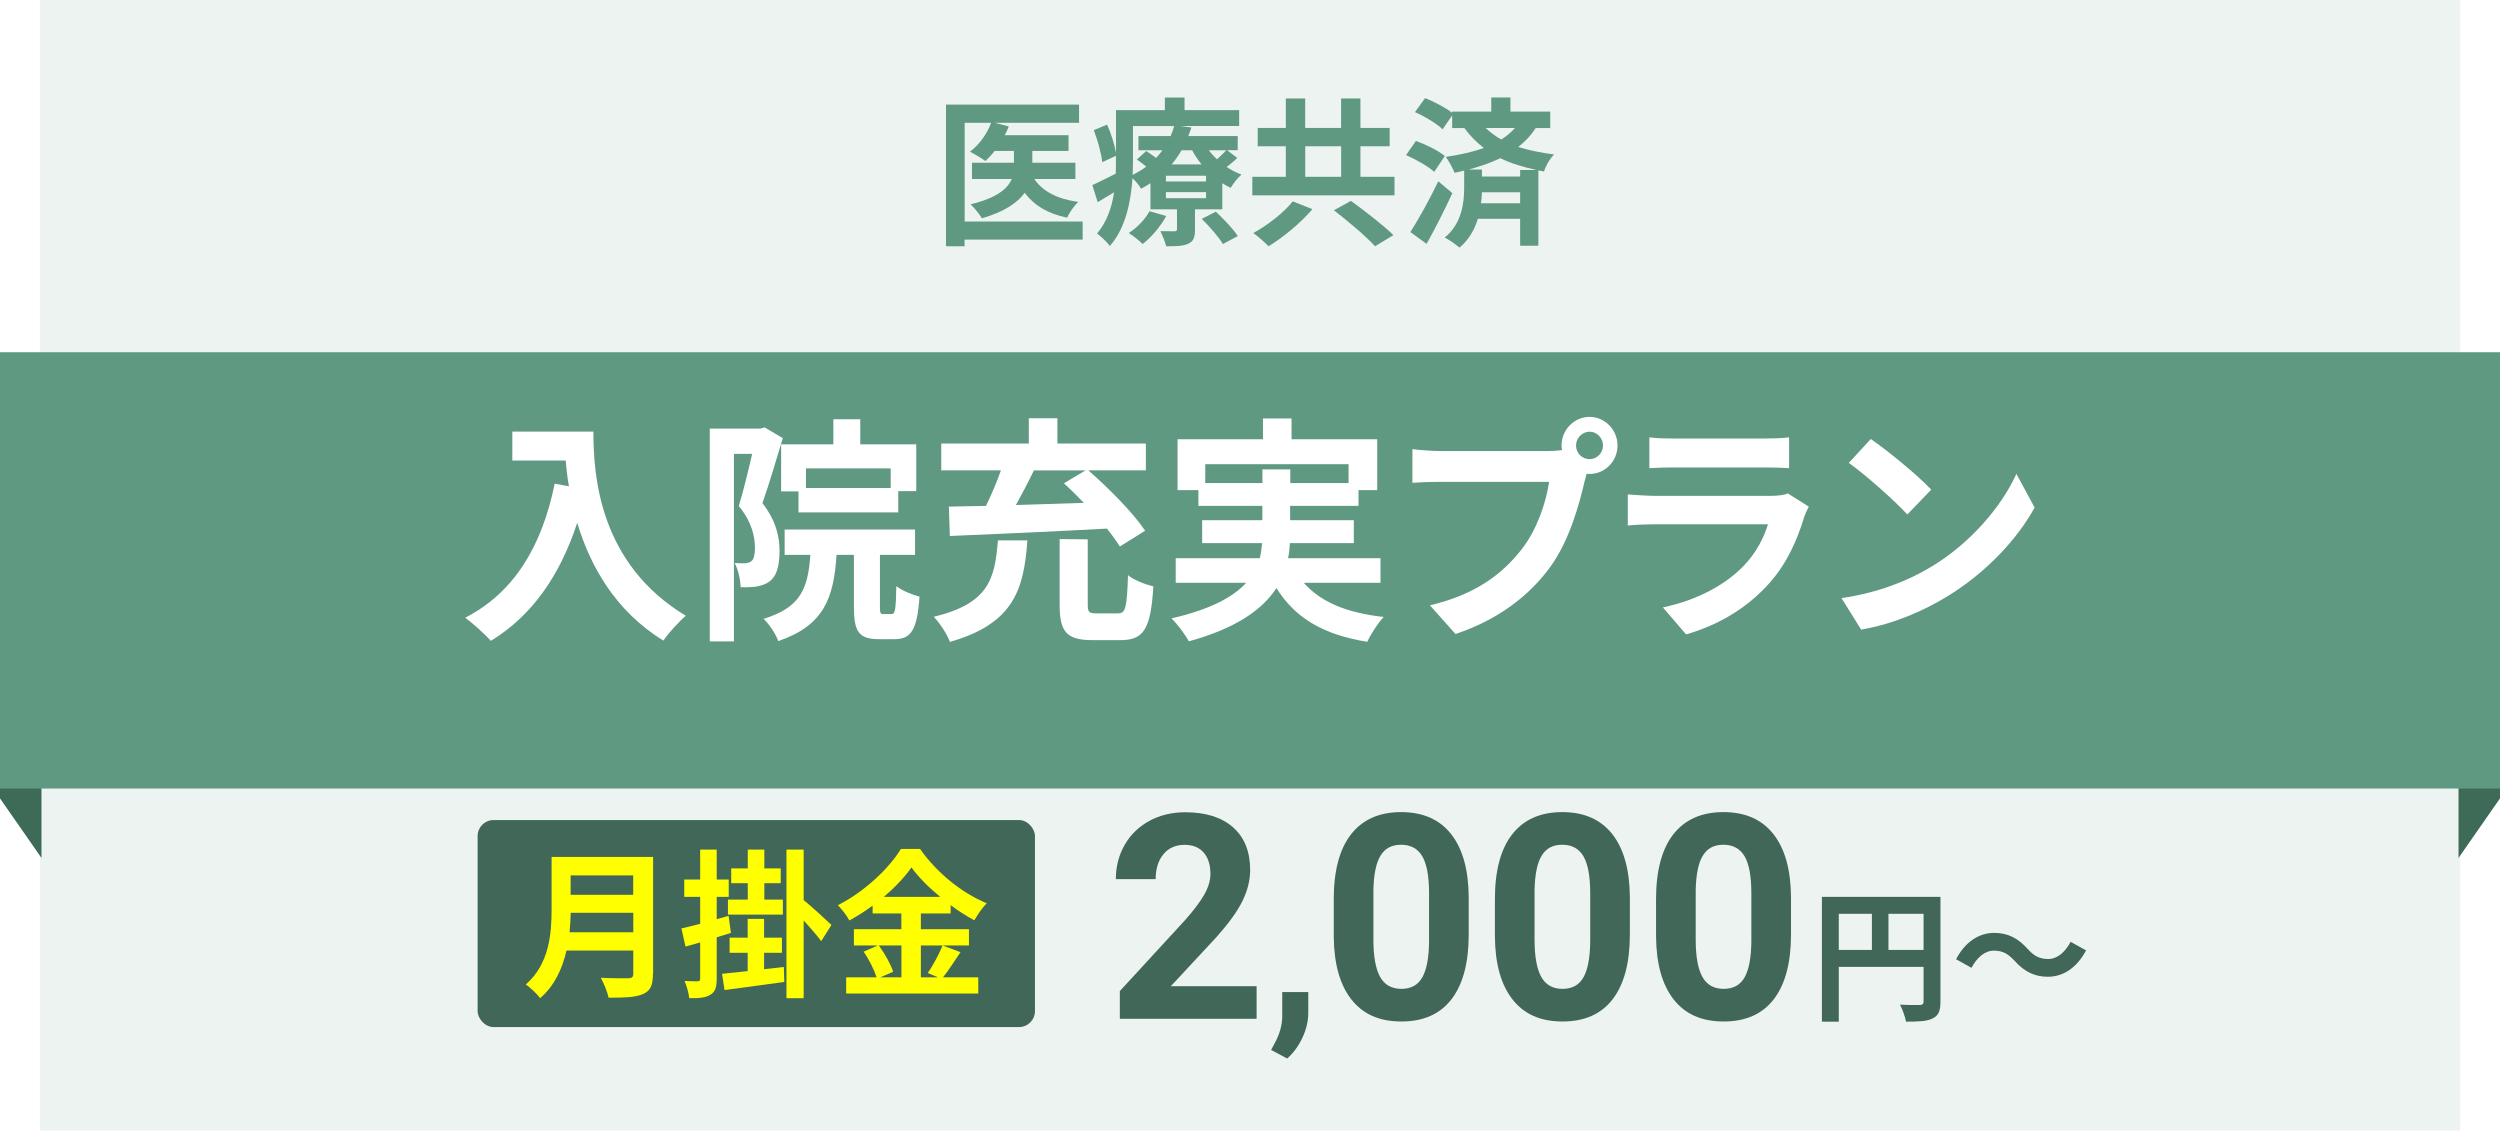 <?xml version="1.0" encoding="UTF-8"?><svg id="_レイヤー_2" xmlns="http://www.w3.org/2000/svg" xmlns:xlink="http://www.w3.org/1999/xlink" viewBox="0 0 314 142"><defs><style>.cls-1{fill:#3d6b57;}.cls-2{fill:#edf3f1;}.cls-3{fill:#fff;}.cls-4{filter:url(#drop-shadow-1);}.cls-5{fill:#406758;}.cls-6{fill:#5f9982;}.cls-7{fill:#ff0;}</style><filter id="drop-shadow-1" x="-15.7" y="28.5" width="345" height="95" filterUnits="userSpaceOnUse"><feOffset dx="0" dy="5"/><feGaussianBlur result="blur" stdDeviation="5"/><feFlood flood-color="#999" flood-opacity=".2"/><feComposite in2="blur" operator="in"/><feComposite in="SourceGraphic"/></filter></defs><g id="_入院プラン"><rect class="cls-2" x="5" width="304" height="142"/><g class="cls-4"><polygon class="cls-1" points="314 95.28 308.79 102.76 308.79 47.96 314 40.48 314 95.28"/><polygon class="cls-1" points="0 95.28 5.21 102.76 5.21 47.96 0 40.48 0 95.28"/><rect class="cls-6" y="39.24" width="314" height="54.8"/></g><rect class="cls-5" x="59.99" y="103" width="70" height="26" rx="2" ry="2"/><path class="cls-7" d="M82.01,122.33c0,1.44-.33,2.12-1.24,2.52-.94.42-2.31.46-4.33.46-.14-.7-.61-1.84-.98-2.5,1.37.08,3.02.06,3.45.06.47,0,.63-.16.63-.58v-2.9h-8.39c-.51,2.24-1.49,4.42-3.31,5.98-.35-.5-1.29-1.38-1.8-1.72,2.96-2.58,3.24-6.4,3.24-9.44v-6.58h12.75v14.7ZM79.54,117.09v-2.44h-7.86c-.02.76-.06,1.6-.14,2.44h8ZM71.67,109.95v2.44h7.86v-2.44h-7.86Z"/><path class="cls-7" d="M91.8,117.17c-.59.18-1.2.38-1.78.56v5.16c0,1.1-.18,1.68-.78,2.04-.57.38-1.41.46-2.67.44-.06-.58-.31-1.52-.59-2.16.71.04,1.39.04,1.63.04s.33-.08.33-.36v-4.52c-.65.18-1.27.36-1.84.52l-.51-2.28c.67-.14,1.47-.36,2.35-.58v-3.38h-2v-2.18h2v-3.76h2.08v3.76h1.51v2.18h-1.51v2.8l1.49-.42.29,2.14ZM98.45,121.45l.06,1.88c-2.63.38-5.43.74-7.51,1.02l-.31-2.04c.9-.1,2.02-.22,3.22-.34v-2.3h-2.27v-1.9h2.27v-2.36h2.06v2.36h2.24v1.9h-2.24v2.06l2.49-.28ZM93.92,110.93h-2.08v-1.86h2.08v-2.36h2.08v2.36h2.06v1.86h-2.06v2.06h2.33v1.88h-6.9v-1.88h2.49v-2.06ZM103.14,118.21c-.51-.7-1.39-1.72-2.2-2.6v9.76h-2.16v-18.66h2.16v6.34c.86.68,2.96,2.62,3.49,3.12l-1.29,2.04Z"/><path class="cls-7" d="M120.64,119.59c-.75,1.1-1.51,2.32-2.2,3.16h4.43v2.04h-16.59v-2.04h3.82c-.29-.9-.94-2.24-1.63-3.22l1.78-.78h-3v-2.04h5.96v-1.98h-3.61v-.98c-.92.68-1.92,1.32-2.92,1.86-.29-.56-.94-1.42-1.45-1.92,3.33-1.66,6.47-4.66,7.92-7.06h2.41c2.12,3.02,5.27,5.54,8.37,6.82-.59.6-1.12,1.4-1.55,2.14-.98-.52-2-1.18-2.98-1.9v1.04h-3.74v1.98h6.04v2.04h-6.04v4h2.14l-1.27-.54c.65-.94,1.43-2.4,1.86-3.46l2.24.84ZM110.38,118.75c.75,1.02,1.51,2.38,1.8,3.3l-1.61.7h2.65v-4h-2.84ZM118.09,112.65c-1.45-1.2-2.75-2.5-3.61-3.7-.84,1.2-2.06,2.5-3.47,3.7h7.08Z"/><path class="cls-5" d="M157.84,127.96h-17.19v-3.48l8.11-8.82c1.11-1.24,1.94-2.33,2.47-3.25s.8-1.8.8-2.64c0-1.14-.28-2.03-.84-2.68s-1.37-.98-2.41-.98c-1.12,0-2.01.4-2.66,1.19s-.97,1.83-.97,3.12h-5c0-1.56.36-2.98,1.09-4.27s1.76-2.3,3.09-3.03,2.84-1.1,4.53-1.1c2.58,0,4.59.63,6.02,1.9s2.14,3.05,2.14,5.36c0,1.27-.32,2.55-.96,3.87s-1.75,2.84-3.31,4.59l-5.7,6.13h10.78v4.1Z"/><path class="cls-5" d="M161.67,132.95l-2.02-1.08.48-.89c.6-1.11.91-2.22.92-3.32v-3.06h3.27v2.73c-.02,1.01-.27,2.03-.76,3.06s-1.12,1.88-1.89,2.56Z"/><path class="cls-5" d="M184.47,117.37c0,3.54-.72,6.25-2.15,8.12-1.44,1.88-3.54,2.81-6.31,2.81s-4.82-.92-6.27-2.76c-1.45-1.84-2.19-4.48-2.22-7.91v-4.71c0-3.57.73-6.29,2.18-8.14s3.55-2.78,6.28-2.78,4.82.92,6.27,2.75,2.19,4.47,2.22,7.9v4.71ZM179.49,112.19c0-2.12-.28-3.67-.85-4.64-.57-.97-1.46-1.45-2.66-1.45s-2.04.46-2.59,1.38c-.56.92-.85,2.36-.89,4.32v6.23c0,2.09.28,3.64.83,4.65.56,1.01,1.45,1.52,2.68,1.52s2.1-.49,2.64-1.46.82-2.46.84-4.47v-6.09Z"/><path class="cls-5" d="M204.71,117.37c0,3.54-.72,6.25-2.15,8.12-1.44,1.88-3.54,2.81-6.31,2.81s-4.82-.92-6.27-2.76c-1.45-1.84-2.19-4.48-2.22-7.91v-4.71c0-3.57.73-6.29,2.18-8.14s3.55-2.78,6.28-2.78,4.82.92,6.27,2.75,2.19,4.47,2.22,7.9v4.71ZM199.73,112.19c0-2.12-.28-3.67-.85-4.64-.57-.97-1.46-1.45-2.66-1.45s-2.04.46-2.59,1.38c-.56.92-.85,2.36-.89,4.32v6.23c0,2.09.28,3.64.83,4.65.56,1.01,1.45,1.52,2.68,1.52s2.1-.49,2.64-1.46.82-2.46.84-4.47v-6.09Z"/><path class="cls-5" d="M224.95,117.37c0,3.54-.72,6.25-2.15,8.12-1.44,1.88-3.54,2.81-6.31,2.81s-4.82-.92-6.27-2.76c-1.45-1.84-2.19-4.48-2.22-7.91v-4.71c0-3.57.73-6.29,2.18-8.14s3.55-2.78,6.28-2.78,4.82.92,6.27,2.75,2.19,4.47,2.22,7.9v4.71ZM219.97,112.19c0-2.12-.28-3.67-.85-4.64-.57-.97-1.46-1.45-2.66-1.45s-2.04.46-2.59,1.38c-.56.92-.85,2.36-.89,4.32v6.23c0,2.09.28,3.64.83,4.65.56,1.01,1.45,1.52,2.68,1.52s2.1-.49,2.64-1.46.82-2.46.84-4.47v-6.09Z"/><path class="cls-5" d="M243.72,125.81c0,1.17-.25,1.76-.99,2.11-.71.36-1.76.4-3.33.4-.11-.59-.46-1.58-.76-2.14,1,.07,2.15.05,2.5.05.33-.02.46-.13.46-.43v-4.36h-10.65v6.88h-2.12v-15.67h14.89v13.16ZM230.95,119.31h4.16v-4.54h-4.16v4.54ZM241.6,119.31v-4.54h-4.41v4.54h4.41Z"/><path class="cls-5" d="M250.42,119.4c-1.13,0-2.13.88-2.8,2.16l-1.94-1.08c1.18-2.23,2.91-3.31,4.8-3.31,1.68,0,2.96.65,4.16,1.98.76.83,1.41,1.3,2.63,1.3,1.13,0,2.13-.88,2.8-2.16l1.94,1.08c-1.18,2.23-2.91,3.31-4.8,3.31-1.68,0-2.96-.65-4.16-1.98-.76-.81-1.39-1.3-2.63-1.3Z"/><path class="cls-6" d="M135.97,30.09h-14.82v.84h-2.33V13.14h16.71v2.28h-10.61l1.78.46c-.14.38-.31.74-.51,1.1h8.02v1.98h-4.55v1.48h5.41v2.04h-5.16c1.04,1.56,2.9,2.52,5.51,2.88-.51.48-1.12,1.36-1.39,1.98-2.43-.5-4.14-1.54-5.33-3.12-.9,1.24-2.55,2.38-5.37,3.2-.29-.5-.96-1.32-1.43-1.76,3.33-.8,4.67-1.98,5.18-3.18h-5v-2.04h5.27v-1.48h-2.43c-.37.48-.76.9-1.16,1.26-.45-.34-1.41-.9-1.94-1.16,1.16-.86,2.16-2.26,2.67-3.64h-3.33v12.4h14.82v2.26Z"/><path class="cls-6" d="M155.4,19.83c-.41.42-.88.8-1.33,1.14.59.4,1.22.72,1.86.96-.47.38-1.06,1.16-1.35,1.66-.35-.16-.73-.36-1.06-.58v3.28h-3.43v2.56c0,.98-.18,1.46-.88,1.78-.69.3-1.59.3-2.74.3-.14-.6-.47-1.38-.73-1.9.73.02,1.55.02,1.8.02.22,0,.29-.08.29-.28v-2.48h-3.33v-3.28c-.37.24-.76.48-1.18.7-.22-.4-.67-.96-1.08-1.32-.2,2.92-.86,6.28-2.84,8.5-.31-.44-1.2-1.28-1.61-1.56,1.25-1.46,1.86-3.32,2.14-5.18-.71.42-1.39.84-2.06,1.24l-.67-2.14c.76-.34,1.82-.88,2.94-1.44.02-.54.02-1.06.02-1.56v-.68l-1.72.8c-.1-1.04-.55-2.72-1.06-4.02l1.67-.7c.51,1.12.94,2.52,1.12,3.54v-5.36h6.14v-1.58h2.47v1.58h6.86v2h-7.37l1.37.18c-.12.36-.24.72-.39,1.08h6.21v1.78h-1.33l1.27.96ZM146.48,27.13c-.71,1.32-1.88,2.68-2.96,3.52-.39-.4-1.24-1.08-1.75-1.38,1.06-.68,2.04-1.7,2.61-2.74l2.1.6ZM142.3,20.25c0,.54-.02,1.12-.04,1.72.63-.32,1.2-.66,1.71-1.04-.39-.32-.8-.64-1.18-.9l1.18-1.06c.37.24.82.56,1.24.86.29-.32.57-.64.8-.96h-3.02v-1.78h4.04c.18-.42.33-.84.45-1.26h-5.18v4.42ZM151.48,22.07h-5.04v.72h5.04v-.72ZM151.48,24.13h-5.04v.76h5.04v-.76ZM148.4,18.87c-.35.62-.76,1.22-1.24,1.78h3.75c-.45-.56-.84-1.16-1.18-1.78h-1.33ZM152.71,26.59c.96.9,2.2,2.18,2.76,3.06l-1.88,1c-.49-.86-1.69-2.22-2.65-3.16l1.76-.9ZM151.83,18.87c.29.4.65.78,1.02,1.14.43-.38.88-.82,1.18-1.14h-2.2Z"/><path class="cls-6" d="M175.15,22.21v2.32h-17.86v-2.32h4.21v-3.84h-3.53v-2.3h3.53v-3.7h2.43v3.7h4.51v-3.7h2.43v3.7h3.67v2.3h-3.67v3.84h4.27ZM164.84,26.27c-1.47,1.72-3.63,3.52-5.51,4.66-.51-.52-1.37-1.28-1.92-1.66,1.84-1,3.92-2.64,4.96-3.98l2.47.98ZM163.94,22.21h4.51v-3.84h-4.51v3.84ZM169.68,25.23c1.67,1.22,4.1,3.08,5.33,4.3l-2.31,1.4c-1.08-1.22-3.41-3.16-5.16-4.52l2.14-1.18Z"/><path class="cls-6" d="M180.13,21.58c-.74-.68-2.29-1.56-3.53-2.1l1.24-1.78c1.22.44,2.84,1.22,3.63,1.9l-1.33,1.98ZM182.42,24.25c-.98,2.12-2.14,4.42-3.24,6.38l-2.04-1.48c.98-1.52,2.39-4.04,3.51-6.38l1.76,1.48ZM192.89,16.08c-.59.92-1.33,1.7-2.2,2.38,1.39.44,2.88.72,4.49.94-.51.54-1.04,1.4-1.25,2.14l-.71-.14v9.46h-2.29v-3.38h-5.31c-.41,1.32-1.1,2.62-2.31,3.62-.41-.36-1.29-1-1.86-1.26,2.2-1.76,2.45-4.54,2.45-6.24v-2.18c-.39.1-.8.2-1.21.28-.2-.54-.75-1.54-1.1-2,1.71-.24,3.35-.6,4.78-1.12-.88-.68-1.71-1.48-2.45-2.5h-1.53v-1.58l-1.2,1.74c-.71-.7-2.24-1.62-3.47-2.16l1.27-1.76c1.12.44,2.57,1.2,3.39,1.84v-.14h4.92v-1.78h2.41v1.78h5v2.06h-1.82ZM192.97,21.35c-1.61-.36-3.14-.8-4.53-1.48-1.22.58-2.55,1.04-3.96,1.42h1.65v.88h4.8v-.82h2.04ZM190.93,25.53v-1.38h-4.8c-.02.42-.04.9-.12,1.38h4.92ZM186.6,16.08c.63.58,1.27,1.06,1.96,1.44.67-.42,1.24-.9,1.71-1.44h-3.67Z"/><path class="cls-3" d="M74.53,54.21c0,5.67.79,16.62,11.61,23.13-.76.63-2.21,2.19-2.82,3.12-6.09-3.75-9.2-9.42-10.82-14.79-2.21,6.72-5.73,11.7-10.85,14.82-.65-.75-2.29-2.22-3.21-2.91,6.12-3.15,9.62-8.94,11.23-16.83l1.79.33c-.21-1.14-.32-2.22-.41-3.24h-6.7v-3.63h10.17Z"/><path class="cls-3" d="M98.32,55.03c-.76,2.55-1.73,5.82-2.56,8.16,1.76,2.28,2.15,4.29,2.15,6.03,0,1.92-.38,3.18-1.29,3.84-.47.33-1.03.51-1.71.63-.5.06-1.21.09-1.88.06-.03-.84-.29-2.19-.76-3.03.53.03.91.03,1.29.03.32-.03.59-.09.82-.27.32-.24.44-.84.44-1.68,0-1.38-.38-3.24-2.03-5.25.59-1.89,1.21-4.5,1.68-6.54h-2.29v23.55h-3.03v-26.73h6.38l.5-.15,2.29,1.35ZM111.96,77.13c.47,0,.56-.45.62-3.51.65.54,2.06,1.11,2.91,1.32-.29,4.2-1.06,5.34-3.15,5.34h-1.97c-2.56,0-3.12-1.02-3.12-4.08v-6.51h-2.18c-.35,5.43-1.59,8.88-7.32,10.83-.29-.84-1.15-2.16-1.85-2.79,4.71-1.44,5.59-3.87,5.88-8.04h-3.23v-3.18h16.38v3.18h-4.41v6.48c0,.87.06.96.47.96h.97ZM104.67,55.81v-3.15h3.38v3.15h7.03v5.88h-2.26v2.67h-12.53v-2.64h-2.18v-5.91h6.56ZM111.87,58.83h-10.64v2.46h10.64v-2.46Z"/><path class="cls-3" d="M129.04,67.87c-.44,6.24-1.76,10.47-9.73,12.75-.35-.96-1.29-2.4-2.03-3.15,6.94-1.68,7.67-4.77,8.06-9.6h3.71ZM119.19,63.63c1.38-.03,2.94-.06,4.65-.09.68-1.41,1.38-3.03,1.88-4.47h-7.5v-3.36h11v-3.18h3.59v3.18h11.11v3.36h-7.23c2.53,2.22,5.65,5.34,7.14,7.59l-3.18,1.98c-.41-.66-.97-1.44-1.62-2.25-7.12.39-14.64.72-19.73.93l-.12-3.69ZM129.86,59.08c-.71,1.47-1.5,2.97-2.26,4.35,2.73-.09,5.65-.18,8.53-.27-.82-.87-1.68-1.71-2.5-2.46l2.71-1.62h-6.47ZM140.42,77.04c.94,0,1.12-.63,1.26-4.8.71.63,2.29,1.2,3.18,1.41-.32,5.37-1.21,6.75-4.12,6.75h-3.53c-3.29,0-4.12-1.08-4.12-4.47v-8.22l3.53.03v8.16c0,.99.15,1.14,1.12,1.14h2.67Z"/><path class="cls-3" d="M163.76,73.2c2.09,2.4,5.38,3.78,10.03,4.29-.71.75-1.62,2.16-2.06,3.12-5.59-.9-9.09-3.03-11.41-6.75-1.73,2.67-5,5.04-11,6.69-.41-.78-1.41-2.13-2.18-2.88,4.94-1.14,7.76-2.7,9.38-4.47h-8.85v-3.09h10.56c.15-.63.24-1.26.29-1.89h-7.53v-2.88h7.56v-1.8h-8.03v-1.98h-2.62v-6.39h10.73v-2.61h3.59v2.61h10.76v6.39h-2.35v1.98h-8.59v1.8h8v2.88h-8.03c-.03.63-.09,1.26-.23,1.89h11.61v3.09h-9.64ZM158.56,60.67v-1.71h3.5v1.71h7.32v-2.37h-18v2.37h7.17Z"/><path class="cls-3" d="M199.66,52.36c1.91,0,3.5,1.62,3.5,3.6s-1.59,3.57-3.5,3.57c-.12,0-.26,0-.38-.03-.09.33-.15.63-.24.9-.68,2.94-1.94,7.59-4.41,10.92-2.65,3.6-6.59,6.57-11.82,8.31l-3.21-3.6c5.82-1.38,9.14-3.99,11.53-7.05,1.94-2.49,3.06-5.88,3.44-8.46h-13.67c-1.35,0-2.76.06-3.5.12v-4.23c.85.12,2.53.24,3.5.24h13.61c.41,0,1.06-.03,1.68-.12-.03-.18-.06-.36-.06-.57,0-1.98,1.59-3.6,3.53-3.6ZM199.66,57.67c.91,0,1.68-.78,1.68-1.71s-.76-1.74-1.68-1.74-1.71.78-1.71,1.74.76,1.71,1.71,1.71Z"/><path class="cls-3" d="M226.62,64.89c-.88,2.91-2.15,5.82-4.35,8.31-2.97,3.36-6.73,5.4-10.5,6.48l-2.91-3.39c4.41-.93,7.94-2.91,10.17-5.25,1.59-1.65,2.5-3.51,3.03-5.19h-14.2c-.71,0-2.18.03-3.41.15v-3.9c1.24.09,2.5.18,3.41.18h14.55c.94,0,1.74-.12,2.15-.3l2.62,1.65c-.21.39-.44.93-.56,1.26ZM210.21,55.08h11.32c.91,0,2.35-.03,3.18-.15v3.87c-.79-.06-2.18-.09-3.23-.09h-11.26c-.94,0-2.21.03-3.06.09v-3.87c.82.12,2.06.15,3.06.15Z"/><path class="cls-3" d="M242.56,71.19c5.03-3.03,8.85-7.62,10.7-11.67l2.29,4.23c-2.23,4.05-6.15,8.19-10.88,11.1-2.97,1.83-6.76,3.51-10.91,4.23l-2.47-3.96c4.59-.66,8.41-2.19,11.26-3.93ZM242.56,61.5l-3,3.12c-1.53-1.68-5.2-4.95-7.35-6.48l2.76-3c2.06,1.41,5.88,4.53,7.59,6.36Z"/></g></svg>